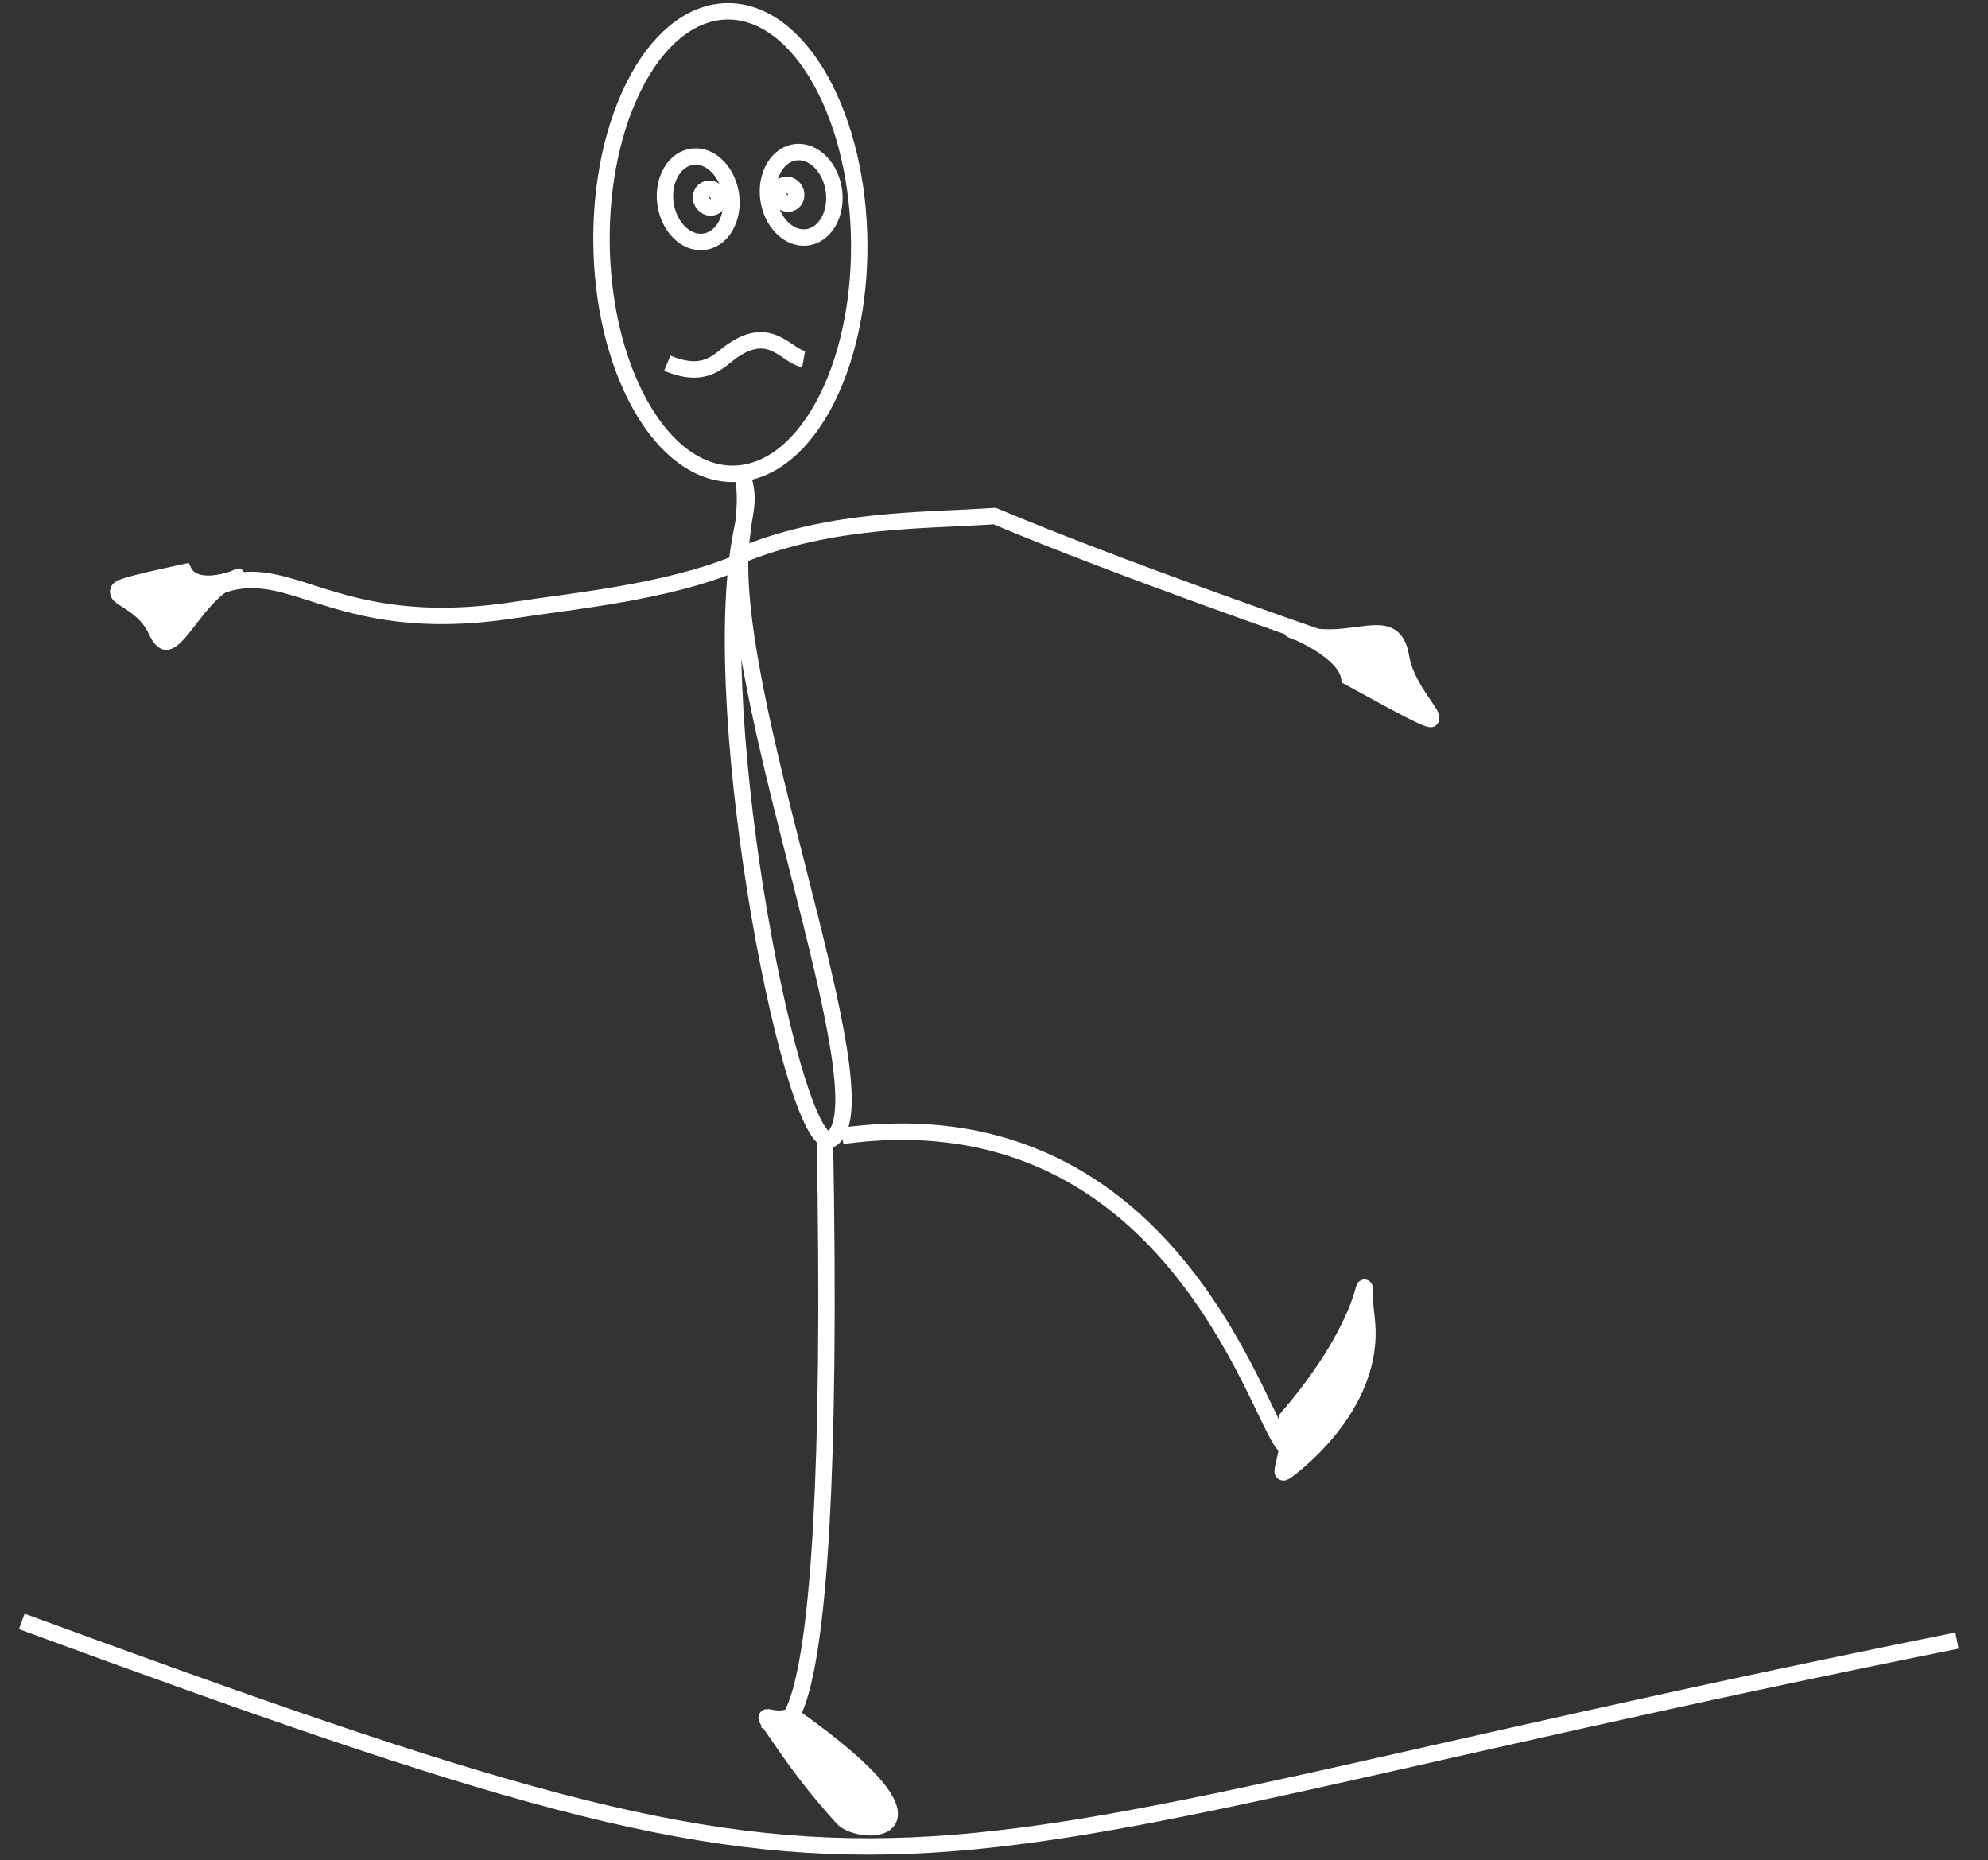 <?xml version="1.0" encoding="utf-8"?>
<!-- Generator: Adobe Illustrator 16.0.3, SVG Export Plug-In . SVG Version: 6.00 Build 0)  -->
<!DOCTYPE svg PUBLIC "-//W3C//DTD SVG 1.1//EN" "http://www.w3.org/Graphics/SVG/1.1/DTD/svg11.dtd">
<svg version="1.1" id="Calque_1" xmlns="http://www.w3.org/2000/svg" xmlns:xlink="http://www.w3.org/1999/xlink" x="0px" y="0px"
	 width="18.167px" height="17px" viewBox="32.459 0 18.167 17" enable-background="new 32.459 0 18.167 17" xml:space="preserve">
<rect x="32.459" y="0" width="18.167" height="17" fill="#333333" stroke="none"/>
<g transform="translate(45.844,-15.236)">
	<path fill="none" stroke="#FFFFFF" stroke-width="0.15" d="M-13.186,30.053c8.53,3.132,7.248,2.271,17.684,0.175"/>
	<path fill="none" stroke="#FFFFFF" stroke-width="0.15" d="M-5.688,25.616c3.102-0.422,3.849,2.795,4.065,2.842
		c0.131,0.028,0.512-0.815,0.512-0.815"/>
	<path fill="none" stroke="#FFFFFF" stroke-width="0.15" d="M-5.848,25.578c0.126,6.54-0.544,5.285-0.505,5.432"/>
	<path fill="#FFFFFF" stroke="#FFFFFF" stroke-width="0.15" d="M-6.143,30.918c-0.221,0.087-0.332-0.117-0.131,0.176
		c0.207,0.301,0.334,0.47,0.589,0.755C-5.53,32.021-4.572,32.029-6.143,30.918z"/>
	<path fill="#FFFFFF" stroke="#FFFFFF" stroke-width="0.15" d="M-1.62,28.192c0.046,0.391-0.142,0.593,0.03,0.455
		c0.354-0.282,0.764-0.779,0.693-1.362C-0.974,26.651-0.715,27.137-1.62,28.192z"/>
	<g transform="matrix(.409,.841,.637,-.541,-18.535,107.345)">
		<path fill="none" stroke="#FFFFFF" stroke-width="0.15" d="M-64.683,60.206c-0.228-0.859-0.793-1.89-1.092-2.501
			c-1.012-2.068-1.958-2.011-2.145-3.026"/>
		<path fill="#FFFFFF" stroke="#FFFFFF" stroke-width="0.15" d="M-68.219,54.549c0.294-0.005,0.432,0.711,0.368,0.463
			c-0.133-0.511,0.308-1.08-0.132-1.068C-68.462,53.958-68.802,53.197-68.219,54.549z"/>
	</g>
	<g transform="matrix(.538,-.786,-.684,-.618,41.483,178.519)">
		<path fill="none" stroke="#FFFFFF" stroke-width="0.15" d="M90.258,141.24c0.816-0.531,1.353-1.246,1.879-1.843
			c0.437-1.342,1.218-3.327,1.218-3.327"/>
		<path fill="#FFFFFF" stroke="#FFFFFF" stroke-width="0.15" d="M93.275,135.57c0.197,0.226-0.108,0.95-0.014,0.687
			c0.195-0.543,0.802-0.688,0.505-1.022C93.443,134.871,93.64,133.95,93.275,135.57z"/>
	</g>
	<path fill="none" stroke="#FFFFFF" stroke-width="0.15" d="M-6.603,19.574c0.065,0.197,0.041,0.286-0.01,0.555
		c-0.322,1.68,0.498,5.755,0.831,5.512c0.512-0.374-1.017-4.138-0.823-5.513C-6.581,19.955-6.557,19.73-6.603,19.574z"/>
	<path fill="none" stroke="#FFFFFF" stroke-width="0.15" stroke-linecap="round" d="M-7.553,15.949
		c0.455-0.82,1.201-0.812,1.666,0.019c0.465,0.83,0.473,2.168,0.019,2.988c-0.455,0.82-1.201,0.812-1.666-0.019
		c-0.461-0.822-0.474-2.146-0.029-2.968"/>
	<path fill="none" stroke="#FFFFFF" stroke-width="0.15" stroke-linecap="round" d="M-7.251,16.805
		c0.098-0.165,0.288-0.186,0.424-0.046c0.136,0.139,0.167,0.385,0.069,0.55c-0.098,0.165-0.288,0.185-0.424,0.046
		c-0.135-0.138-0.167-0.381-0.071-0.546"/>
	<path fill="none" stroke="#FFFFFF" stroke-width="0.15" stroke-linecap="round" d="M-6.31,16.764
		c0.098-0.165,0.288-0.186,0.424-0.046c0.136,0.139,0.167,0.385,0.069,0.55s-0.288,0.186-0.424,0.046
		c-0.135-0.138-0.167-0.381-0.071-0.546"/>
	<path fill="none" stroke="#FFFFFF" stroke-width="0.15" d="M-6.041,18.518c-0.162-0.03-0.3-0.318-0.651-0.076
		c-0.125,0.086-0.244,0.26-0.595,0.113"/>
	<path fill="none" stroke="#FFFFFF" stroke-width="0.15" stroke-linecap="round" d="M-6.963,16.991
		c0.026-0.036,0.078-0.041,0.114-0.01c0.037,0.03,0.045,0.084,0.019,0.121c-0.027,0.036-0.078,0.041-0.114,0.01
		C-6.981,17.082-6.99,17.028-6.963,16.991"/>
	<path fill="none" stroke="#FFFFFF" stroke-width="0.15" stroke-linecap="round" d="M-6.257,16.955
		c0.026-0.036,0.078-0.041,0.114-0.01c0.037,0.03,0.045,0.084,0.019,0.121s-0.078,0.041-0.114,0.01
		C-6.274,17.046-6.283,16.992-6.257,16.955"/>
</g>
</svg>
